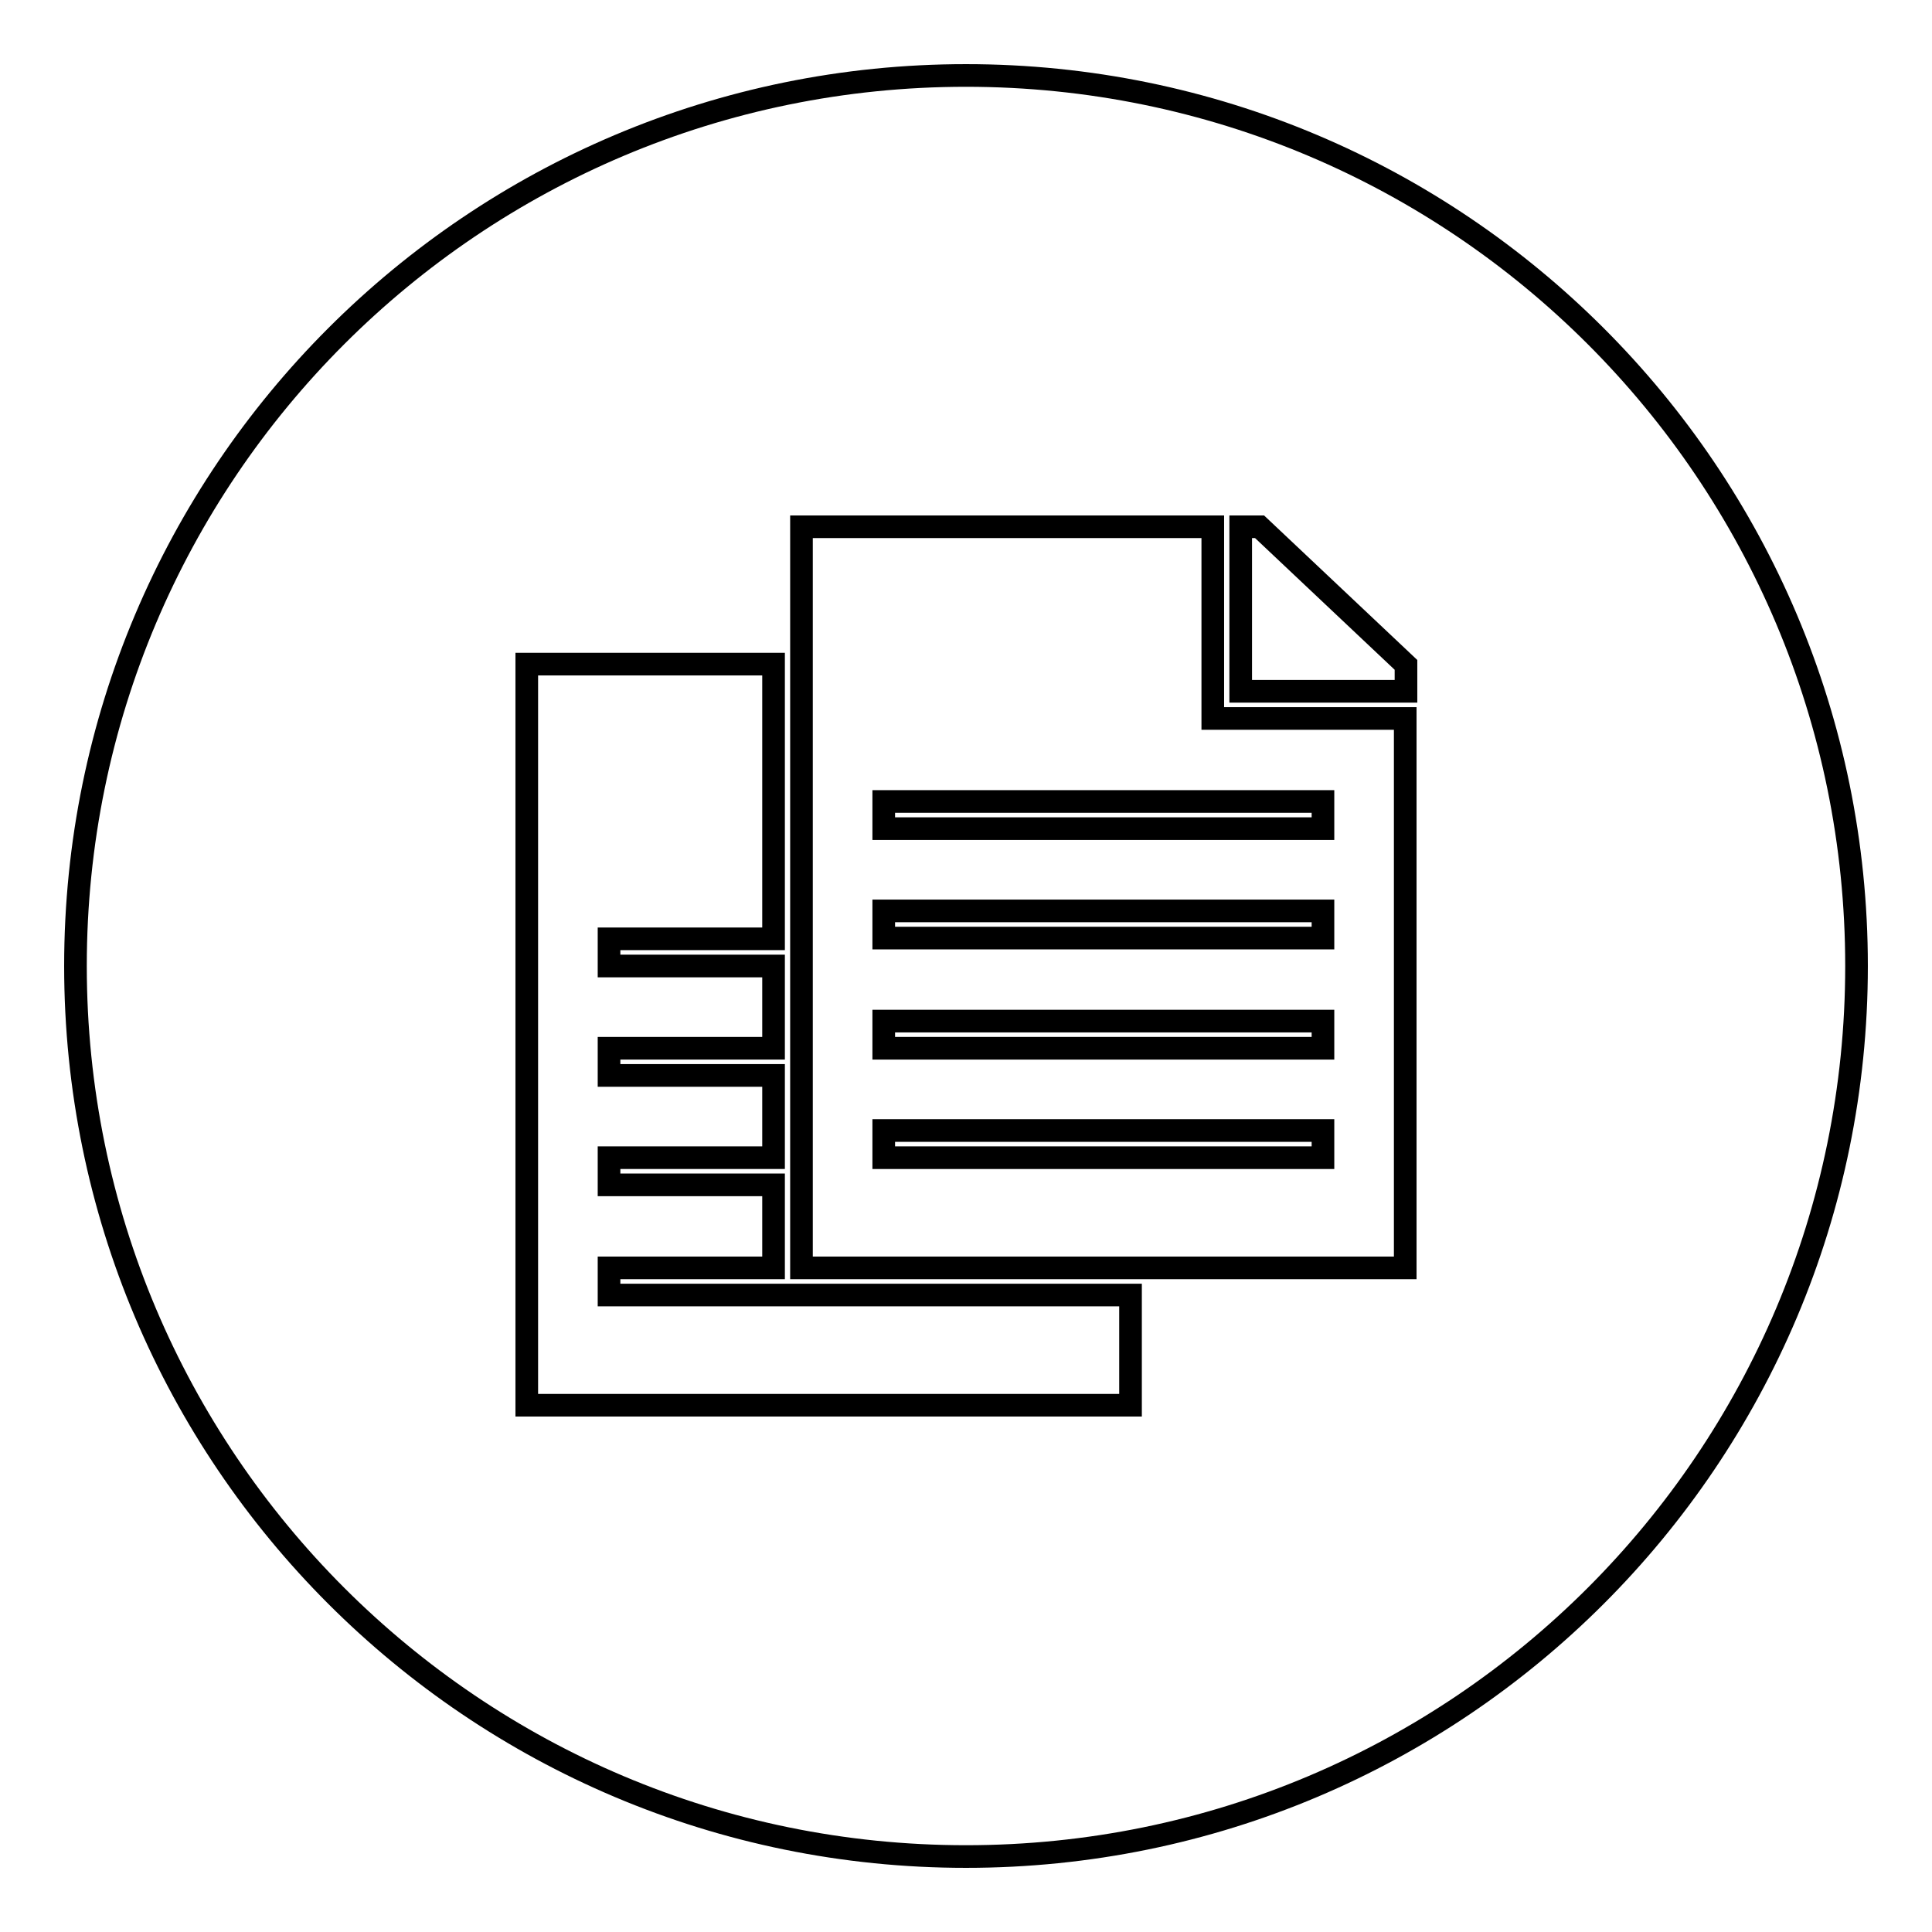 <?xml version="1.0" encoding="utf-8"?>
<!-- Svg Vector Icons : http://www.onlinewebfonts.com/icon -->
<!DOCTYPE svg PUBLIC "-//W3C//DTD SVG 1.1//EN" "http://www.w3.org/Graphics/SVG/1.1/DTD/svg11.dtd">
<svg version="1.1" xmlns="http://www.w3.org/2000/svg" xmlns:xlink="http://www.w3.org/1999/xlink" x="0px" y="0px" viewBox="0 0 256 256" enable-background="new 0 0 256 256" xml:space="preserve">
<g><g><path stroke-width="3" fill-opacity="0" stroke="#000000"  d="M117.1,149.8h58.2v3.6h-58.2V149.8z"/><path stroke-width="3" fill-opacity="0" stroke="#000000"  d="M117.1,120.7h58.2v3.6h-58.2V120.7z"/><path stroke-width="3" fill-opacity="0" stroke="#000000"  d="M117.1,106.2h58.2v3.6h-58.2V106.2z"/><path stroke-width="3" fill-opacity="0" stroke="#000000"  d="M117.1,135.3h58.2v3.6h-58.2V135.3z"/><path stroke-width="3" fill-opacity="0" stroke="#000000"  d="M128,10C62.8,10,10,62.8,10,128c0,65.2,52.8,118,118,118c65.2,0,118-52.8,118-118C246,62.8,193.2,10,128,10z M149.8,186.2h-80V88h32.7v36.4H80.7v3.6h21.8v10.9H80.7v3.6h21.8v10.9H80.7v3.6h21.8V168H80.7v3.6h21.8h36.4h10.9V186.2L149.8,186.2z M186.2,168h-80V69.8h54.5v21.8v3.6h25.5V168L186.2,168z M186.2,91.6h-21.8V69.8h2.5l19.4,18.3V91.6L186.2,91.6z"/></g></g>
</svg>